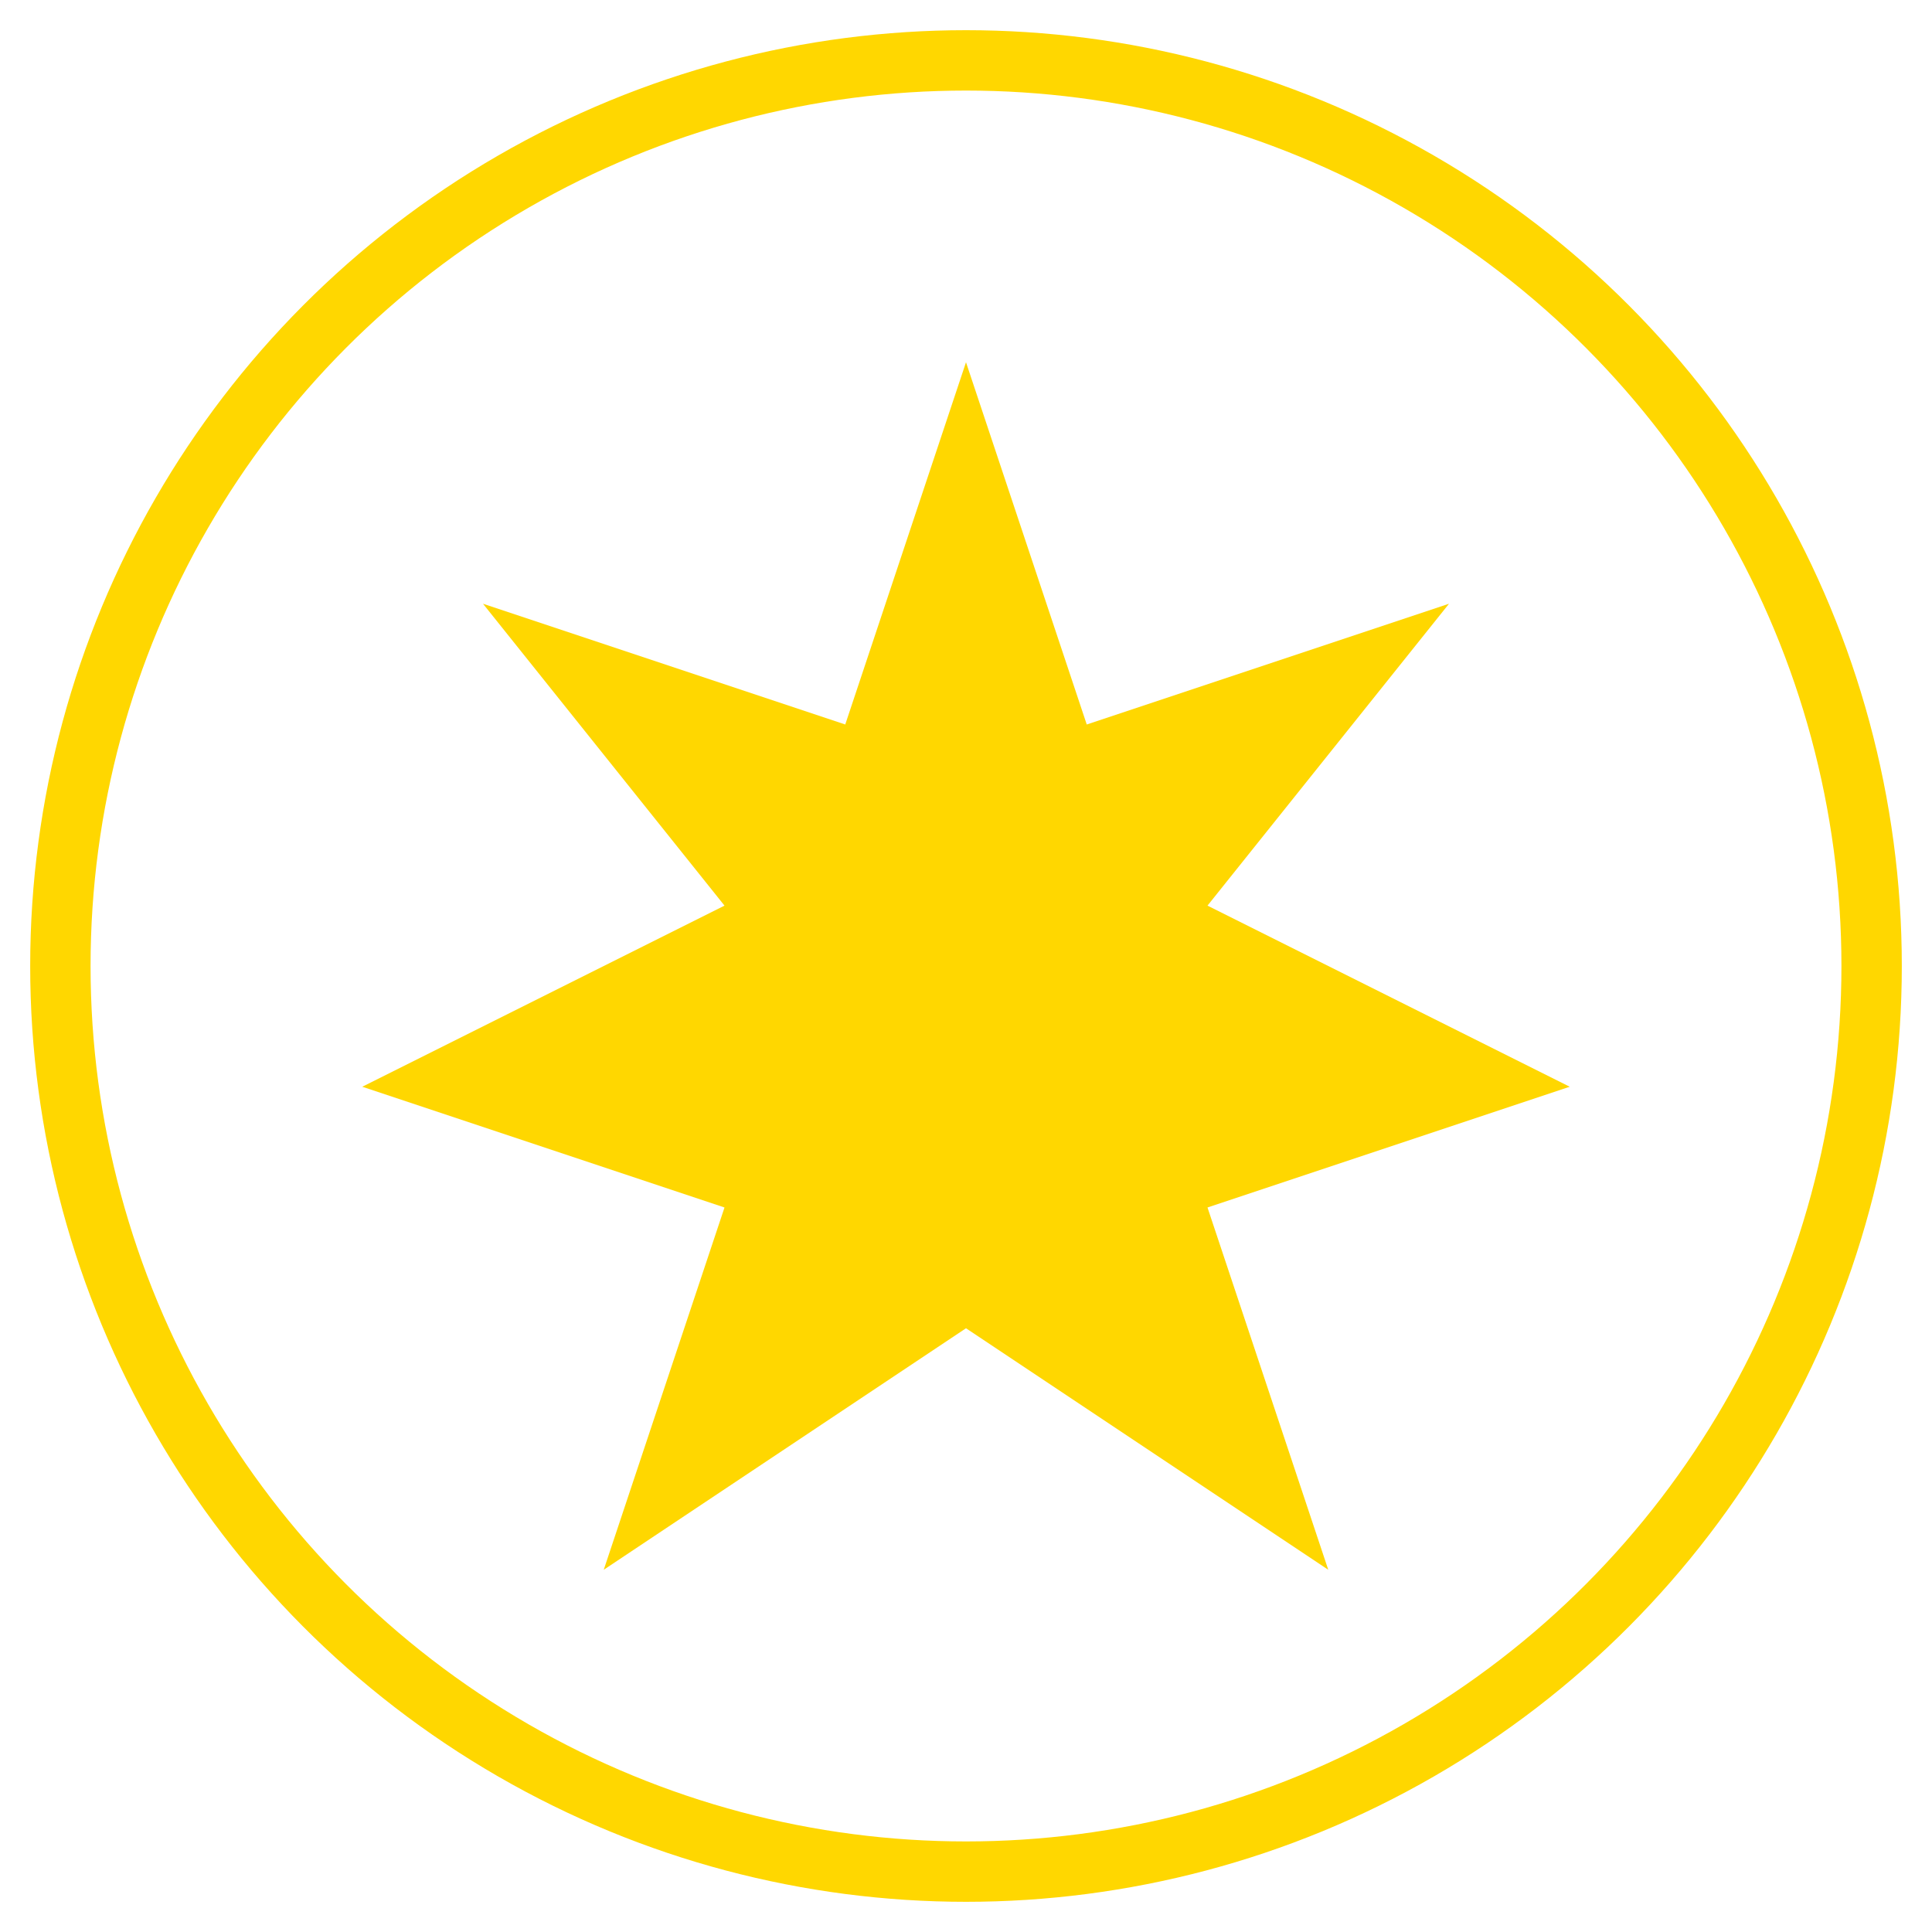 <svg xmlns="http://www.w3.org/2000/svg" viewBox="0 0 64 64" width="64" height="64">
  <circle cx="32" cy="32" r="30" fill="none" stroke="#ffd700" stroke-width="2"/>
  <path d="M32 12 L36 24 L48 20 L40 30 L52 36 L40 40 L44 52 L32 44 L20 52 L24 40 L12 36 L24 30 L16 20 L28 24 Z" fill="#ffd700"/>
</svg>

